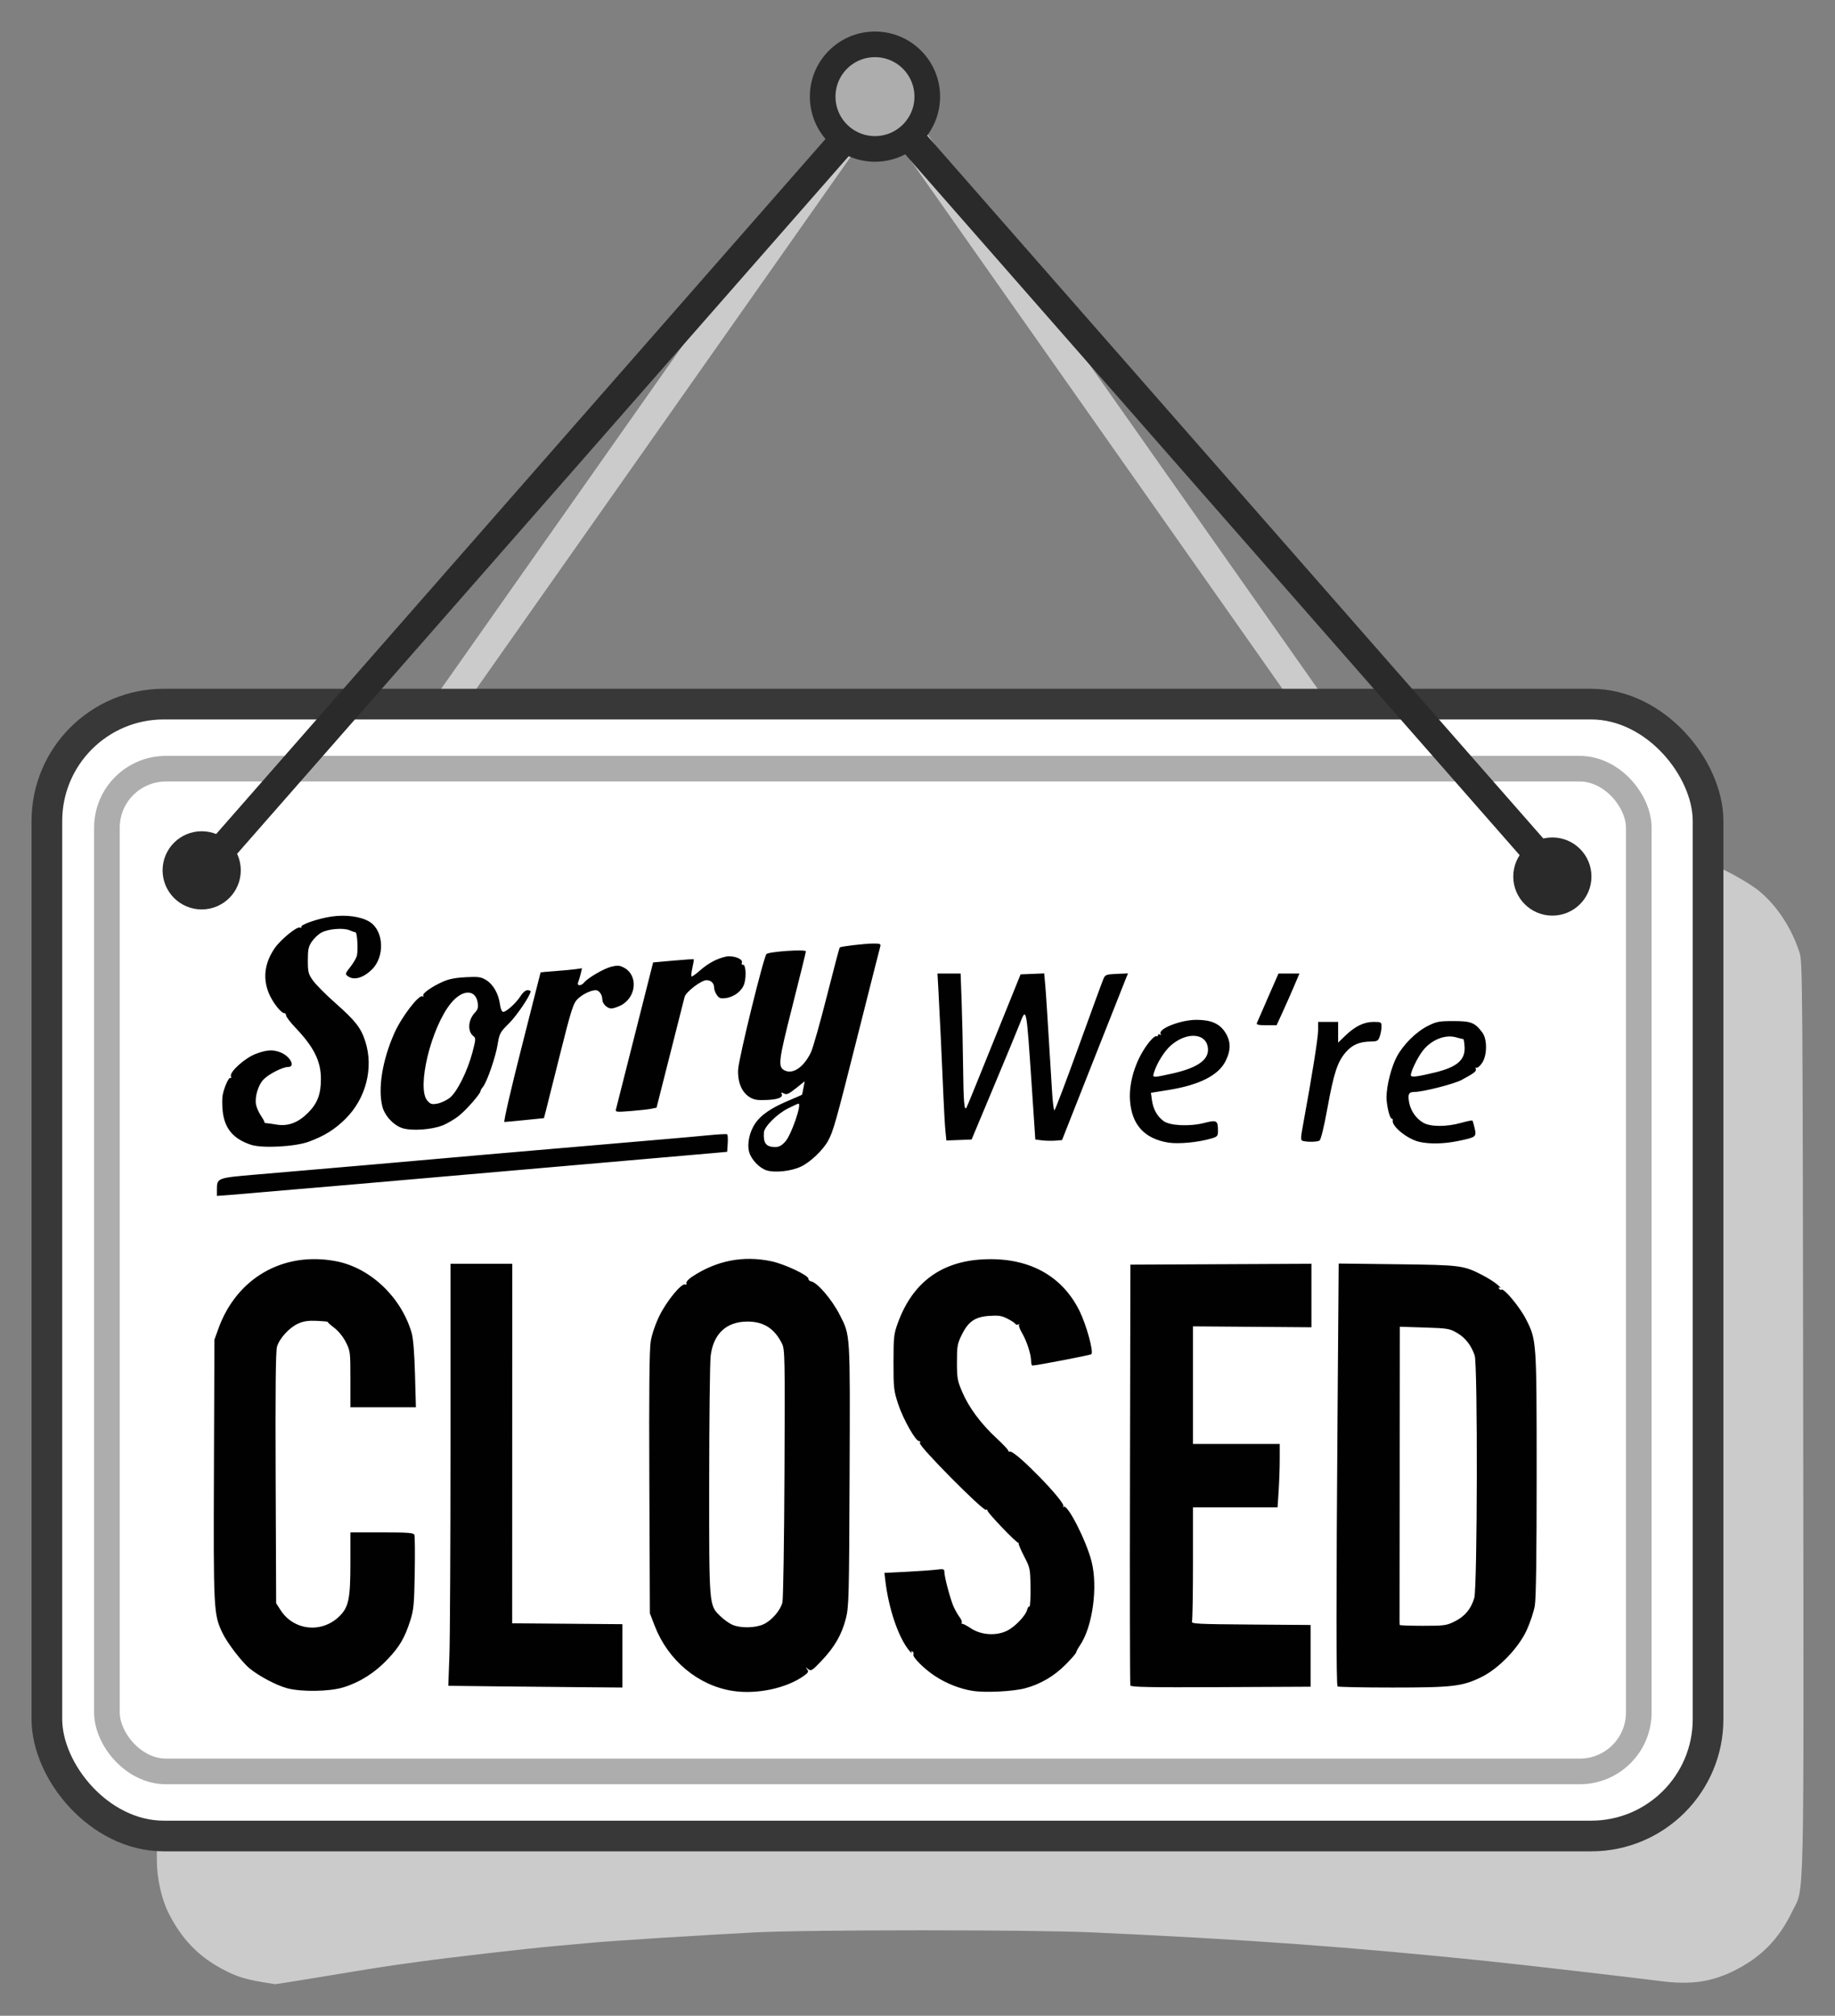<?xml version="1.0" encoding="UTF-8" standalone="no"?>
<!-- Created with Inkscape (http://www.inkscape.org/) -->

<svg
   width="290.99mm"
   height="319.704mm"
   viewBox="0 0 290.99 319.704"
   version="1.1"
   id="svg1"
   xml:space="preserve"
   inkscape:version="1.3 (0e150ed6c4, 2023-07-21)"
   sodipodi:docname="closed.svg"
   xmlns:inkscape="http://www.inkscape.org/namespaces/inkscape"
   xmlns:sodipodi="http://sodipodi.sourceforge.net/DTD/sodipodi-0.dtd"
   xmlns="http://www.w3.org/2000/svg"
   xmlns:svg="http://www.w3.org/2000/svg"><rect x="0" y="0" width="290.99" height="319.704" fill="#808080" stroke="none"/><sodipodi:namedview
     id="namedview1"
     pagecolor="#ffffff"
     bordercolor="#666666"
     borderopacity="1.0"
     inkscape:showpageshadow="2"
     inkscape:pageopacity="0.0"
     inkscape:pagecheckerboard="0"
     inkscape:deskcolor="#d1d1d1"
     inkscape:document-units="mm"
     inkscape:zoom="0.54236816"
     inkscape:cx="473.84787"
     inkscape:cy="581.70819"
     inkscape:window-width="1827"
     inkscape:window-height="1057"
     inkscape:window-x="-8"
     inkscape:window-y="-8"
     inkscape:window-maximized="1"
     inkscape:current-layer="layer1"><inkscape:page
       x="0"
       y="0"
       width="290.99"
       height="319.704"
       id="page597"
       margin="5mm"
       bleed="0" /></sodipodi:namedview><defs
     id="defs1" /><g
     inkscape:label="Layer 1"
     inkscape:groupmode="layer"
     id="layer1"
     transform="translate(-4.275,69.76)"><path
       style="fill:#cccccc;fill-opacity:1;stroke:#cbcbcb;stroke-width:4.565;stroke-linecap:butt;stroke-linejoin:miter;stroke-dasharray:none;stroke-opacity:1"
       d="M 139.007,-48.622 75.345,41.87"
       id="path594" /><path
       style="fill:#cbcbcb"
       d="m 142.124,-49.242 c -1.288,-0.229 -2.703,-1.011 -2.481,-1.37 0.102,-0.165 0.063,-0.221 -0.088,-0.127 -0.319,0.197 -1.217,-0.708 -0.959,-0.967 0.097,-0.097 0.057,-0.177 -0.089,-0.177 -0.49,0 -0.964,-2.029 -0.785,-3.36 0.463,-3.438 4.244,-5.535 7.516,-4.168 1.114,0.465 2.178,1.376 2.178,1.864 0,0.181 0.112,0.368 0.25,0.417 0.137,0.049 0.4,0.654 0.584,1.345 0.27,1.013 0.27,1.499 9e-5,2.507 -0.184,0.688 -0.477,1.341 -0.65,1.451 -0.174,0.11 -0.208,0.203 -0.076,0.205 0.132,0.002 0.026,0.239 -0.234,0.527 -0.26,0.288 -0.595,0.448 -0.743,0.356 -0.156,-0.097 -0.189,-0.036 -0.078,0.144 0.387,0.627 -2.817,1.625 -4.344,1.353 z"
       id="path587" /><path
       style="fill:#cbcbcb"
       d="m 47.139,244.808 c -3.818,-0.573 -5.294,-1.018 -7.716,-2.327 -3.739,-2.019 -6.358,-4.756 -8.389,-8.765 -1.143,-2.256 -1.883,-5.572 -1.885,-8.449 l -0.002,-2.381 h 113.969 113.969 l 2.175,-0.595 c 1.196,-0.327 2.846,-0.892 3.666,-1.255 0.821,-0.363 1.628,-0.582 1.794,-0.487 0.166,0.095 0.213,0.075 0.105,-0.045 -0.109,-0.12 0.546,-0.717 1.455,-1.328 0.909,-0.61 2.415,-1.896 3.348,-2.857 0.932,-0.961 1.814,-1.674 1.959,-1.584 0.148,0.091 0.182,0.03 0.077,-0.14 -0.103,-0.167 0.183,-0.842 0.636,-1.5 1.323,-1.923 2.276,-4.062 2.945,-6.613 l 0.625,-2.381 v -68.924 c 0,-37.908 0.038,-68.597 0.084,-68.196 0.046,0.4 0.21,0.728 0.365,0.728 0.761,0 5.337,2.547 6.915,3.848 2.877,2.373 5.221,5.976 6.447,9.91 0.423,1.356 0.459,6.355 0.538,73.554 0.095,80.479 0.235,74.279 -1.774,78.449 -2.018,4.188 -4.73,7.014 -8.745,9.111 -3.811,1.991 -7.194,2.508 -12.164,1.857 -4.122,-0.54 -22.305,-2.642 -27.384,-3.166 -21.628,-2.232 -38.462,-3.454 -62.706,-4.552 -9.867,-0.447 -44.866,-0.441 -53.578,0.009 -8.761,0.453 -22.396,1.318 -25.929,1.645 -1.528,0.141 -4.147,0.38 -5.821,0.53 -4.543,0.408 -16.435,1.782 -21.696,2.508 -5.354,0.738 -5.692,0.791 -15.287,2.375 -3.969,0.656 -7.244,1.176 -7.276,1.156 -0.033,-0.02 -0.357,-0.081 -0.721,-0.135 z"
       id="path77" /><circle
       style="fill:#adadad;fill-opacity:1;stroke:#adadad;stroke-width:4.865;stroke-dasharray:none;stroke-opacity:1"
       id="path593"
       cx="143.026"
       cy="-54.434"
       r="5.854" /><path
       style="fill:#cccccc;fill-opacity:1;stroke:#cbcbcb;stroke-width:4.565;stroke-linecap:butt;stroke-linejoin:miter;stroke-dasharray:none;stroke-opacity:1"
       d="m 212.615,42.586 -63.662,-90.492"
       id="path594-5"
       sodipodi:nodetypes="cc" /><circle
       style="fill:none;stroke:#2a2a2a;stroke-width:4.065;stroke-dasharray:none;stroke-opacity:1"
       id="path593-7"
       cx="143.026"
       cy="-54.434"
       r="8.293" /><rect
       style="fill:#ffffff;stroke:#383838;stroke-width:4.865;stroke-dasharray:none;stroke-opacity:1;fill-opacity:1"
       id="rect77"
       width="263.428"
       height="179.521"
       x="11.708"
       y="41.912"
       ry="18.538" /><rect
       style="fill:none;stroke:#adadad;stroke-width:4.065;stroke-dasharray:none;stroke-opacity:1"
       id="rect77-8"
       width="242.92"
       height="159.033"
       x="21.23"
       y="52.156"
       ry="9.36" /><path
       style="fill:#cccccc;fill-opacity:1;stroke:#2a2a2a;stroke-width:4.565;stroke-linecap:butt;stroke-linejoin:miter;stroke-dasharray:none;stroke-opacity:1"
       d="M 139.007,-48.622 36.807,67.969"
       id="path594-7"
       sodipodi:nodetypes="cc" /><circle
       style="fill:#2a2a2a;fill-opacity:1;stroke:none;stroke-width:4.865;stroke-dasharray:none;stroke-opacity:1"
       id="path593-6"
       cx="36.257"
       cy="68.278"
       r="6.199" /><path
       style="fill:#cccccc;fill-opacity:1;stroke:#2a2a2a;stroke-width:4.565;stroke-linecap:butt;stroke-linejoin:miter;stroke-dasharray:none;stroke-opacity:1"
       d="M 147.932,-48.622 250.132,67.969"
       id="path594-7-2"
       sodipodi:nodetypes="cc" /><circle
       style="fill:#2a2a2a;fill-opacity:1;stroke:none;stroke-width:4.865;stroke-dasharray:none;stroke-opacity:1"
       id="path593-6-6"
       cx="250.445"
       cy="69.26"
       r="6.199" /><path
       style="fill:#010101"
       d="m 120.415,198.413 c -5.458,-0.864 -10.217,-4.85 -12.321,-10.319 l -0.763,-1.984 -0.085,-20.637 c -0.061,-14.722 0.002,-21.168 0.22,-22.49 0.185,-1.121 0.729,-2.721 1.38,-4.055 1.132,-2.321 3.482,-5.192 4.067,-4.968 0.203,0.078 0.291,-0.008 0.214,-0.208 -0.073,-0.191 0.315,-0.636 0.887,-1.014 3.904,-2.583 8.123,-3.406 12.602,-2.457 2.085,0.442 5.851,2.22 5.851,2.762 0,0.2 0.192,0.392 0.426,0.427 0.976,0.143 3.331,2.899 4.57,5.35 1.666,3.293 1.626,2.627 1.536,25.414 -0.076,19.44 -0.113,20.845 -0.591,22.715 -0.65,2.543 -1.772,4.493 -3.838,6.674 -1.517,1.601 -1.68,1.703 -2.137,1.343 -0.444,-0.35 -0.462,-0.347 -0.17,0.028 0.271,0.348 0.203,0.507 -0.405,0.957 -2.755,2.037 -7.575,3.074 -11.443,2.462 z m 4.927,-10.555 c 1.291,-0.586 2.683,-2.192 3.008,-3.468 0.13,-0.509 0.276,-9.737 0.324,-20.505 0.083,-18.468 0.061,-19.634 -0.391,-20.542 -1.199,-2.409 -2.907,-3.501 -5.474,-3.499 -3.36,0.002 -5.433,1.948 -5.843,5.485 -0.12,1.038 -0.224,9.932 -0.231,19.765 -0.013,20.023 -0.039,19.713 1.766,21.47 0.55,0.536 1.417,1.154 1.926,1.374 1.282,0.554 3.601,0.516 4.914,-0.08 z m 33.173,10.557 c -2.034,-0.325 -4.151,-1.159 -5.979,-2.358 -1.746,-1.145 -3.649,-3.063 -3.415,-3.442 0.085,-0.138 0.015,-0.337 -0.155,-0.442 -0.206,-0.127 -0.244,-0.067 -0.114,0.18 0.108,0.204 -0.057,0.074 -0.365,-0.29 -1.705,-2.008 -3.294,-6.644 -3.819,-11.14 l -0.142,-1.218 3.495,-0.178 c 1.922,-0.098 4.061,-0.25 4.752,-0.338 1.128,-0.143 1.257,-0.106 1.257,0.361 0,0.799 0.984,4.468 1.495,5.574 0.25,0.542 0.669,1.267 0.931,1.611 0.262,0.345 0.41,0.734 0.328,0.866 -0.082,0.132 -0.05,0.211 0.07,0.175 0.12,-0.035 0.738,0.284 1.373,0.71 1.599,1.073 3.983,1.242 5.71,0.406 1.291,-0.625 2.981,-2.39 3.227,-3.371 0.083,-0.33 0.243,-0.543 0.356,-0.474 0.113,0.07 0.19,-1.27 0.17,-2.978 -0.034,-3.032 -0.058,-3.15 -1.012,-4.994 -0.537,-1.039 -0.924,-1.962 -0.86,-2.051 0.065,-0.089 0.056,-0.12 -0.019,-0.069 -0.216,0.146 -5.031,-4.878 -4.95,-5.165 0.04,-0.142 -0.054,-0.18 -0.209,-0.084 -0.419,0.259 -10.674,-10.089 -10.485,-10.581 0.084,-0.218 0.024,-0.367 -0.133,-0.333 -0.502,0.111 -2.533,-3.475 -3.31,-5.843 -0.705,-2.151 -0.752,-2.57 -0.747,-6.661 0.005,-4.087 0.051,-4.49 0.725,-6.322 2.309,-6.279 6.79,-9.62 13.389,-9.984 7.164,-0.394 12.56,2.468 15.375,8.157 1.089,2.201 2.264,6.468 1.893,6.877 -0.137,0.151 -8.707,1.799 -9.361,1.8 -0.109,1.5e-4 -0.2,-0.327 -0.201,-0.727 -0.004,-1.048 -0.688,-3.151 -1.444,-4.441 -0.358,-0.612 -0.567,-1.206 -0.462,-1.322 0.104,-0.115 0.049,-0.129 -0.123,-0.03 -0.172,0.099 -0.388,0.056 -0.481,-0.094 -0.093,-0.15 -0.66,-0.523 -1.261,-0.83 -0.896,-0.457 -1.415,-0.534 -2.887,-0.429 -2.255,0.161 -3.317,0.902 -4.361,3.042 -0.671,1.376 -0.743,1.793 -0.741,4.301 0.002,2.541 0.075,2.947 0.856,4.763 1.06,2.463 2.933,4.982 5.424,7.296 1.051,0.976 1.885,1.862 1.854,1.97 -0.031,0.108 0.112,0.181 0.316,0.162 0.924,-0.087 8.796,8.01 8.423,8.664 -0.093,0.163 -0.067,0.204 0.058,0.09 0.579,-0.527 3.585,5.369 4.418,8.666 1.026,4.057 0.16,10.349 -1.827,13.278 -0.339,0.5 -0.617,1.015 -0.617,1.144 0,0.129 -0.744,0.987 -1.654,1.906 -1.827,1.847 -3.998,3.123 -6.416,3.771 -1.927,0.516 -6.34,0.736 -8.347,0.416 z M 49.787,197.988 c -1.661,-0.446 -4.336,-1.852 -5.867,-3.082 -1.265,-1.017 -3.641,-4.119 -4.408,-5.755 -1.359,-2.899 -1.395,-3.608 -1.312,-25.819 l 0.077,-20.613 0.617,-1.72 c 2.898,-8.073 10.308,-12.329 18.679,-10.727 5.434,1.04 10.346,5.707 11.986,11.389 0.245,0.85 0.433,3.189 0.525,6.548 l 0.143,5.226 h -5.193 -5.193 v -4.45 c 0,-4.331 -0.019,-4.489 -0.728,-5.885 -0.435,-0.857 -1.174,-1.77 -1.836,-2.268 -0.61,-0.459 -1.067,-0.876 -1.016,-0.928 0.051,-0.052 -0.727,-0.131 -1.727,-0.176 -1.352,-0.061 -2.11,0.047 -2.952,0.421 -1.41,0.626 -2.992,2.348 -3.381,3.68 -0.207,0.711 -0.271,6.856 -0.214,20.852 l 0.08,19.844 0.729,1.122 c 2.081,3.202 6.489,3.662 9.264,0.967 1.507,-1.463 1.781,-2.77 1.781,-8.487 v -4.847 h 4.999 c 4.147,0 5.024,0.066 5.148,0.388 0.082,0.213 0.107,2.922 0.056,6.019 -0.081,4.92 -0.167,5.866 -0.68,7.484 -0.891,2.811 -1.689,4.186 -3.621,6.234 -2.019,2.14 -4.429,3.664 -7.054,4.461 -2.203,0.668 -6.645,0.731 -8.9,0.125 z m 32.169,-0.302 -6.59,-0.076 0.174,-4.8 c 0.096,-2.64 0.174,-17.699 0.174,-33.465 v -28.665 h 4.897 4.897 l -0.007,28.509 -0.007,28.509 8.736,0.07 8.736,0.07 v 5.024 5.024 l -7.21,-0.061 c -3.965,-0.034 -10.175,-0.095 -13.8,-0.137 z m 101.567,-0.13 c -0.069,-0.183 -0.096,-15.275 -0.059,-33.538 l 0.067,-33.205 14.354,-0.068 14.354,-0.068 v 5.036 5.036 l -9.393,-0.073 -9.393,-0.073 1.1e-4,9.327 1.2e-4,9.327 h 6.879 6.879 l -10e-4,2.447 c -7.5e-4,1.346 -0.078,3.608 -0.172,5.027 l -0.171,2.58 h -6.707 -6.707 v 8.842 c 0,4.863 -0.072,9.029 -0.159,9.257 -0.143,0.372 0.836,0.422 9.327,0.485 l 9.486,0.07 v 4.895 4.895 l -14.229,0.068 c -11.243,0.054 -14.255,-0.001 -14.355,-0.265 z m 32.861,0.152 c -0.224,-0.224 -0.224,-14.297 -1.8e-4,-43.831 l 0.176,-23.238 9.283,0.111 c 10.095,0.12 10.496,0.172 13.516,1.728 0.873,0.45 1.945,1.131 2.381,1.514 0.437,0.383 0.627,0.609 0.422,0.504 -0.246,-0.127 -0.307,-0.088 -0.18,0.117 0.105,0.17 0.291,0.249 0.412,0.174 0.401,-0.248 2.936,2.821 3.882,4.7 1.673,3.322 1.672,3.313 1.677,24.51 0.003,12.848 -0.092,19.734 -0.289,20.902 -0.162,0.958 -0.75,2.725 -1.307,3.928 -1.31,2.826 -4.466,6.085 -7.17,7.403 -3.029,1.477 -4.548,1.656 -14.089,1.656 -4.696,0 -8.617,-0.079 -8.714,-0.176 z m 18.564,-10.302 c 1.611,-0.803 2.585,-1.964 3.11,-3.707 0.499,-1.659 0.56,-37.055 0.066,-38.493 -0.552,-1.607 -1.478,-2.795 -2.768,-3.551 -1.194,-0.7 -1.482,-0.748 -5.179,-0.867 l -3.915,-0.126 -0.026,22.922 c -0.015,12.607 -0.026,23.22 -0.026,23.584 0,0.364 0.012,0.721 0.026,0.794 0.015,0.073 1.67,0.132 3.679,0.132 3.404,0 3.746,-0.047 5.034,-0.689 z M 38.672,118.863 c 0,-1.779 0.087,-1.813 5.953,-2.313 12.303,-1.049 26.049,-2.241 29.236,-2.535 1.528,-0.141 4.921,-0.44 7.541,-0.664 2.619,-0.224 7.501,-0.645 10.848,-0.935 9.291,-0.806 11.768,-1.019 16.933,-1.456 2.619,-0.222 5.986,-0.524 7.481,-0.672 1.495,-0.148 2.805,-0.216 2.91,-0.151 0.106,0.065 0.152,0.717 0.102,1.449 l -0.09,1.33 -1.629,0.153 c -1.696,0.159 -10.45,0.922 -18.43,1.607 -7.344,0.63 -10.228,0.881 -13.626,1.185 -7.453,0.669 -43.05,3.742 -45.045,3.889 l -2.183,0.161 z m 87.172,-3.001 c -1.141,-0.354 -2.454,-1.738 -2.773,-2.92 -0.354,-1.316 0.06,-3.221 0.994,-4.576 0.901,-1.307 2.531,-2.417 5.199,-3.543 1.173,-0.495 2.155,-0.922 2.181,-0.949 0.026,-0.027 0.136,-0.52 0.243,-1.095 l 0.195,-1.046 -1.39,1.107 c -1.172,0.933 -1.474,1.062 -1.924,0.821 -0.293,-0.157 -0.467,-0.179 -0.387,-0.048 0.388,0.628 -0.381,0.997 -2.252,1.08 -1.593,0.071 -2.085,-0.01 -2.807,-0.463 -1.236,-0.775 -1.894,-2.377 -1.794,-4.37 0.088,-1.768 4.026,-17.816 4.492,-18.305 0.373,-0.392 6.248,-0.793 6.248,-0.426 0,0.142 -0.959,4.041 -2.131,8.664 -2.256,8.901 -2.349,9.71 -1.171,10.246 1.319,0.601 3.028,-0.616 4.117,-2.933 0.315,-0.669 1.442,-4.652 2.506,-8.851 1.064,-4.199 1.983,-7.683 2.042,-7.742 0.175,-0.175 3.919,-0.616 5.303,-0.625 1.093,-0.007 1.255,0.058 1.135,0.455 -0.077,0.255 -1.685,6.595 -3.573,14.089 -3.48,13.811 -3.88,15.235 -4.711,16.748 -0.806,1.468 -2.804,3.372 -4.274,4.073 -1.558,0.743 -4.122,1.028 -5.47,0.61 z m 2.994,-4.605 c 0.936,-1.066 2.624,-5.978 2.055,-5.978 -0.088,0 -0.846,0.346 -1.684,0.769 -1.714,0.865 -3.732,2.88 -3.795,3.789 -0.12,1.715 0.346,2.321 1.785,2.321 0.634,0 1.048,-0.228 1.639,-0.901 z m -84.764,0.545 c -2.792,-0.919 -4.19,-2.577 -4.484,-5.318 -0.099,-0.92 -0.101,-2.074 -0.005,-2.564 0.252,-1.291 0.977,-2.882 1.238,-2.721 0.124,0.076 0.156,-0.041 0.071,-0.26 -0.259,-0.675 2.227,-2.912 3.955,-3.559 1.765,-0.66 2.758,-0.71 3.983,-0.198 1.49,0.622 2.324,2.274 1.151,2.279 -0.897,0.004 -3.149,1.154 -3.946,2.014 -0.84,0.907 -1.385,2.761 -1.162,3.952 0.088,0.472 0.445,1.276 0.793,1.788 0.348,0.512 0.588,0.975 0.535,1.028 -0.053,0.053 0.106,0.113 0.353,0.133 0.248,0.02 0.956,0.121 1.574,0.224 1.811,0.302 3.422,-0.297 4.977,-1.852 1.511,-1.511 2.058,-2.949 2.058,-5.407 -7.7e-4,-2.811 -1.118,-5.046 -4.071,-8.142 -0.792,-0.831 -1.446,-1.697 -1.453,-1.925 -0.007,-0.228 -0.148,-0.388 -0.313,-0.355 -0.165,0.033 -0.666,-0.401 -1.113,-0.965 -2.355,-2.974 -2.49,-6.285 -0.381,-9.329 0.946,-1.366 3.501,-3.463 3.99,-3.276 0.204,0.078 0.307,0.04 0.23,-0.085 -0.217,-0.351 2.63,-1.338 4.776,-1.658 2.281,-0.339 4.689,-0.01 6.043,0.827 2.286,1.413 2.475,5.551 0.347,7.603 -1.374,1.325 -2.831,1.726 -3.774,1.037 -0.472,-0.345 -0.453,-0.414 0.418,-1.521 0.502,-0.638 0.964,-1.458 1.027,-1.821 0.193,-1.116 0.012,-3.681 -0.258,-3.639 -0.073,0.011 -0.489,-0.129 -0.926,-0.312 -1.031,-0.432 -3.458,-0.217 -4.527,0.4 -0.452,0.261 -1.107,0.891 -1.455,1.398 -0.533,0.778 -0.633,1.245 -0.633,2.969 0,1.851 0.077,2.155 0.802,3.189 0.441,0.628 2.017,2.217 3.501,3.53 3.272,2.895 4.132,3.997 4.823,6.185 1.326,4.196 0.087,9.011 -3.142,12.221 -1.713,1.702 -3.343,2.721 -5.82,3.638 -2.166,0.802 -7.39,1.082 -9.182,0.492 z M 189.485,111.447 c -3.758,-0.629 -5.755,-2.849 -6.019,-6.692 -0.211,-3.071 1.045,-6.81 3.143,-9.355 0.441,-0.535 0.911,-0.905 1.045,-0.822 0.134,0.083 0.243,0.017 0.243,-0.145 0,-0.163 0.137,-0.211 0.305,-0.107 0.182,0.112 0.234,0.073 0.129,-0.097 -0.494,-0.799 3.133,-2.236 5.651,-2.24 2.321,-0.003 3.671,0.579 4.576,1.974 0.921,1.421 0.938,2.837 0.055,4.585 -1.139,2.254 -4.154,3.776 -9.033,4.563 l -2.793,0.45 0.159,1.168 c 0.192,1.41 0.825,2.554 1.829,3.301 1.02,0.76 4.171,0.906 6.504,0.301 1.933,-0.501 2.132,-0.389 2.139,1.208 0.004,0.871 -0.079,0.975 -0.994,1.249 -2.12,0.635 -5.288,0.937 -6.94,0.66 z m 0.62,-10.929 c 3.863,-0.854 5.73,-2.078 5.73,-3.758 0,-2.623 -3.174,-3.035 -5.839,-0.757 -1.081,0.924 -2.314,2.913 -2.757,4.448 -0.211,0.731 -0.148,0.733 2.866,0.067 z m 39.218,10.815 c -1.905,-0.447 -4.427,-2.507 -4.186,-3.421 0.036,-0.138 -0.039,-0.251 -0.167,-0.251 -0.316,0 -0.825,-2.104 -0.825,-3.407 0,-1.783 0.76,-4.79 1.617,-6.398 1.046,-1.962 3.048,-3.948 4.953,-4.913 1.345,-0.681 1.765,-0.76 4.06,-0.76 2.779,0 3.389,0.243 4.567,1.822 0.806,1.08 0.769,3.686 -0.07,4.862 -0.339,0.475 -0.724,0.796 -0.857,0.714 -0.133,-0.082 -0.182,0.006 -0.109,0.196 0.138,0.361 -0.277,0.683 -2.255,1.745 -1.193,0.641 -6.122,1.899 -7.459,1.904 -0.919,0.003 -1.091,0.316 -0.875,1.593 0.227,1.346 1.088,2.608 2.235,3.278 1.157,0.676 3.699,0.686 6.04,0.025 0.913,-0.258 1.711,-0.42 1.771,-0.359 0.061,0.061 0.224,0.616 0.363,1.233 0.305,1.358 0.228,1.417 -2.665,2.015 -2.219,0.458 -4.513,0.504 -6.139,0.123 z m 2.495,-10.996 c 3.522,-0.853 4.834,-1.99 4.707,-4.08 -0.042,-0.689 -0.136,-1.24 -0.209,-1.226 -0.073,0.014 -0.573,-0.103 -1.112,-0.262 -1.76,-0.517 -3.99,0.389 -5.353,2.176 -0.886,1.162 -2.021,3.592 -1.826,3.909 0.161,0.261 1.119,0.13 3.792,-0.517 z m -62.308,10.764 -1.057,-0.132 -0.594,-8.864 c -0.821,-12.257 -0.819,-12.245 -1.89,-9.454 -0.292,0.761 -2.126,5.194 -4.075,9.851 l -3.544,8.467 -2,0.077 -2,0.077 -0.152,-1.532 c -0.084,-0.843 -0.218,-3.139 -0.3,-5.104 -0.21,-5.072 -0.628,-13.942 -0.808,-17.132 l -0.153,-2.712 h 1.835 1.835 l 0.165,4.564 c 0.091,2.51 0.194,7.153 0.229,10.316 0.061,5.449 0.186,6.965 0.528,6.401 0.133,-0.219 1.431,-3.413 7.092,-17.445 l 1.494,-3.704 1.873,-0.077 1.873,-0.077 0.151,1.665 c 0.133,1.457 0.319,4.365 1.105,17.209 0.096,1.564 0.259,2.844 0.364,2.844 0.104,0 1.834,-4.554 3.845,-10.12 2.01,-5.566 3.787,-10.418 3.949,-10.782 0.265,-0.598 0.464,-0.669 2.086,-0.74 l 1.792,-0.078 -0.358,0.872 c -0.197,0.48 -2.551,6.429 -5.232,13.22 l -4.873,12.348 -1.061,0.088 c -0.583,0.048 -1.536,0.028 -2.118,-0.045 z m 41.376,0.089 c -0.391,-0.104 -0.385,-0.348 0.069,-2.814 1.382,-7.509 2.343,-13.557 2.343,-14.74 v -1.321 h 1.587 1.587 v 1.643 1.643 l 1.124,-1.088 c 1.555,-1.504 2.972,-2.197 4.494,-2.197 1.21,0 1.261,0.03 1.261,0.754 0,0.415 -0.124,1.11 -0.276,1.546 -0.249,0.713 -0.391,0.793 -1.444,0.809 -1.789,0.027 -2.943,0.528 -3.962,1.718 -1.311,1.532 -1.879,3.27 -2.897,8.863 -0.542,2.981 -1.031,4.987 -1.249,5.125 -0.365,0.231 -1.867,0.265 -2.638,0.059 z M 68.205,109.202 c -1.433,-0.401 -2.918,-1.963 -3.297,-3.469 -0.725,-2.881 0.005,-7.358 1.897,-11.625 1.144,-2.581 3.916,-6.201 4.481,-5.851 0.152,0.094 0.201,0.048 0.108,-0.102 -0.205,-0.332 1.332,-1.425 3.129,-2.226 0.925,-0.412 2.015,-0.625 3.622,-0.705 2.032,-0.102 2.409,-0.047 3.249,0.472 1.106,0.684 1.934,2.152 2.166,3.841 0.1,0.733 0.299,1.191 0.515,1.191 0.504,0 2.105,-1.467 2.763,-2.532 0.323,-0.523 0.776,-0.908 1.068,-0.908 0.279,0 0.508,0.078 0.508,0.173 0,0.622 -2.157,3.83 -3.414,5.077 -1.437,1.426 -1.524,1.588 -1.826,3.426 -0.333,2.018 -1.713,5.972 -2.335,6.69 -0.199,0.23 -0.362,0.51 -0.362,0.624 0,0.409 -2.095,2.825 -3.348,3.862 -0.705,0.583 -1.937,1.311 -2.737,1.618 -1.688,0.646 -4.693,0.862 -6.186,0.445 z m 7.36,-4.818 c 1.164,-0.888 2.841,-4.241 3.638,-7.273 0.521,-1.983 0.539,-2.246 0.173,-2.515 -0.985,-0.72 -0.899,-2.554 0.175,-3.712 0.506,-0.546 0.599,-0.864 0.475,-1.627 -0.351,-2.162 -2.439,-2.113 -4.246,0.098 -3.158,3.863 -5.481,13.494 -3.728,15.462 0.488,0.548 0.716,0.614 1.58,0.456 0.555,-0.102 1.425,-0.502 1.933,-0.889 z m 11.422,-8.035 c 1.655,-6.512 3.01,-11.859 3.012,-11.883 0.002,-0.023 1.045,-0.118 2.318,-0.211 1.273,-0.093 2.751,-0.231 3.284,-0.308 l 0.969,-0.139 -0.211,0.879 c -0.116,0.484 -0.297,1.088 -0.402,1.342 -0.248,0.601 0.456,0.63 0.946,0.039 0.629,-0.757 3.121,-2.207 4.31,-2.506 0.956,-0.241 1.304,-0.217 1.981,0.133 2.326,1.203 2.022,4.759 -0.516,6.025 -0.496,0.248 -1.152,0.456 -1.457,0.463 -0.65,0.015 -1.43,-0.757 -1.43,-1.415 0,-0.749 -0.512,-1.483 -1.035,-1.483 -0.821,0 -2.234,0.711 -2.983,1.5 -0.606,0.638 -1.01,1.946 -2.725,8.819 -1.108,4.438 -2.127,8.499 -2.265,9.023 l -0.251,0.953 -2.992,0.303 c -1.646,0.167 -3.12,0.303 -3.277,0.303 -0.162,0 1.008,-5.085 2.724,-11.84 z m 14.972,9.812 c 0.068,-0.267 1.421,-5.614 3.006,-11.883 l 2.882,-11.397 3.182,-0.285 c 1.75,-0.157 3.216,-0.253 3.257,-0.214 0.041,0.039 -0.052,0.639 -0.207,1.332 -0.155,0.693 -0.224,1.319 -0.153,1.391 0.071,0.071 0.674,-0.349 1.338,-0.934 1.313,-1.156 2.655,-1.879 4.085,-2.201 1.149,-0.259 2.803,0.349 2.573,0.946 -0.088,0.229 -0.017,0.369 0.17,0.332 0.435,-0.085 0.571,1.8 0.215,2.992 -0.341,1.141 -1.583,2.115 -2.929,2.296 -0.826,0.111 -1.067,0.029 -1.427,-0.485 -0.238,-0.34 -0.433,-0.865 -0.433,-1.168 0,-0.71 -0.485,-1.185 -1.21,-1.185 -0.828,0 -3.264,1.86 -3.467,2.646 -0.094,0.364 -1.134,4.468 -2.311,9.12 l -2.141,8.458 -0.854,0.172 c -0.47,0.095 -1.945,0.257 -3.278,0.362 -2.27,0.178 -2.416,0.159 -2.299,-0.296 z M 203.582,92.514 c 0.072,-0.182 0.874,-2.027 1.782,-4.101 l 1.652,-3.77 h 1.661 1.661 l -0.871,2.051 c -0.479,1.128 -1.295,2.973 -1.813,4.101 l -0.941,2.051 h -1.631 c -1.198,0 -1.596,-0.088 -1.5,-0.331 z"
       id="path596"
       sodipodi:nodetypes="sscscsssssssssssssssssssscssssssssssscscssssssssssssssssssssscsssscssssssssssssssssssssssssscsssscccsssssssscssscssssssssccsscccccccccssccsccccccccccccscccssscccsccsscssssssssssssssssssccsssssssssssssscsssscssssssscsssssssssssssssssssssssssssscsssscssssssssscsssscscssssssssssssssssssssssccssscssscsssssssssssssssssssssssssssssssssssssscssscccssscccsssscccsssssscsscssssscccccsssssssssssscsssssssssssssssssssssssssssscsscsssssssssssscssssscssssssssssssssscssssscccsscss" /></g></svg>

